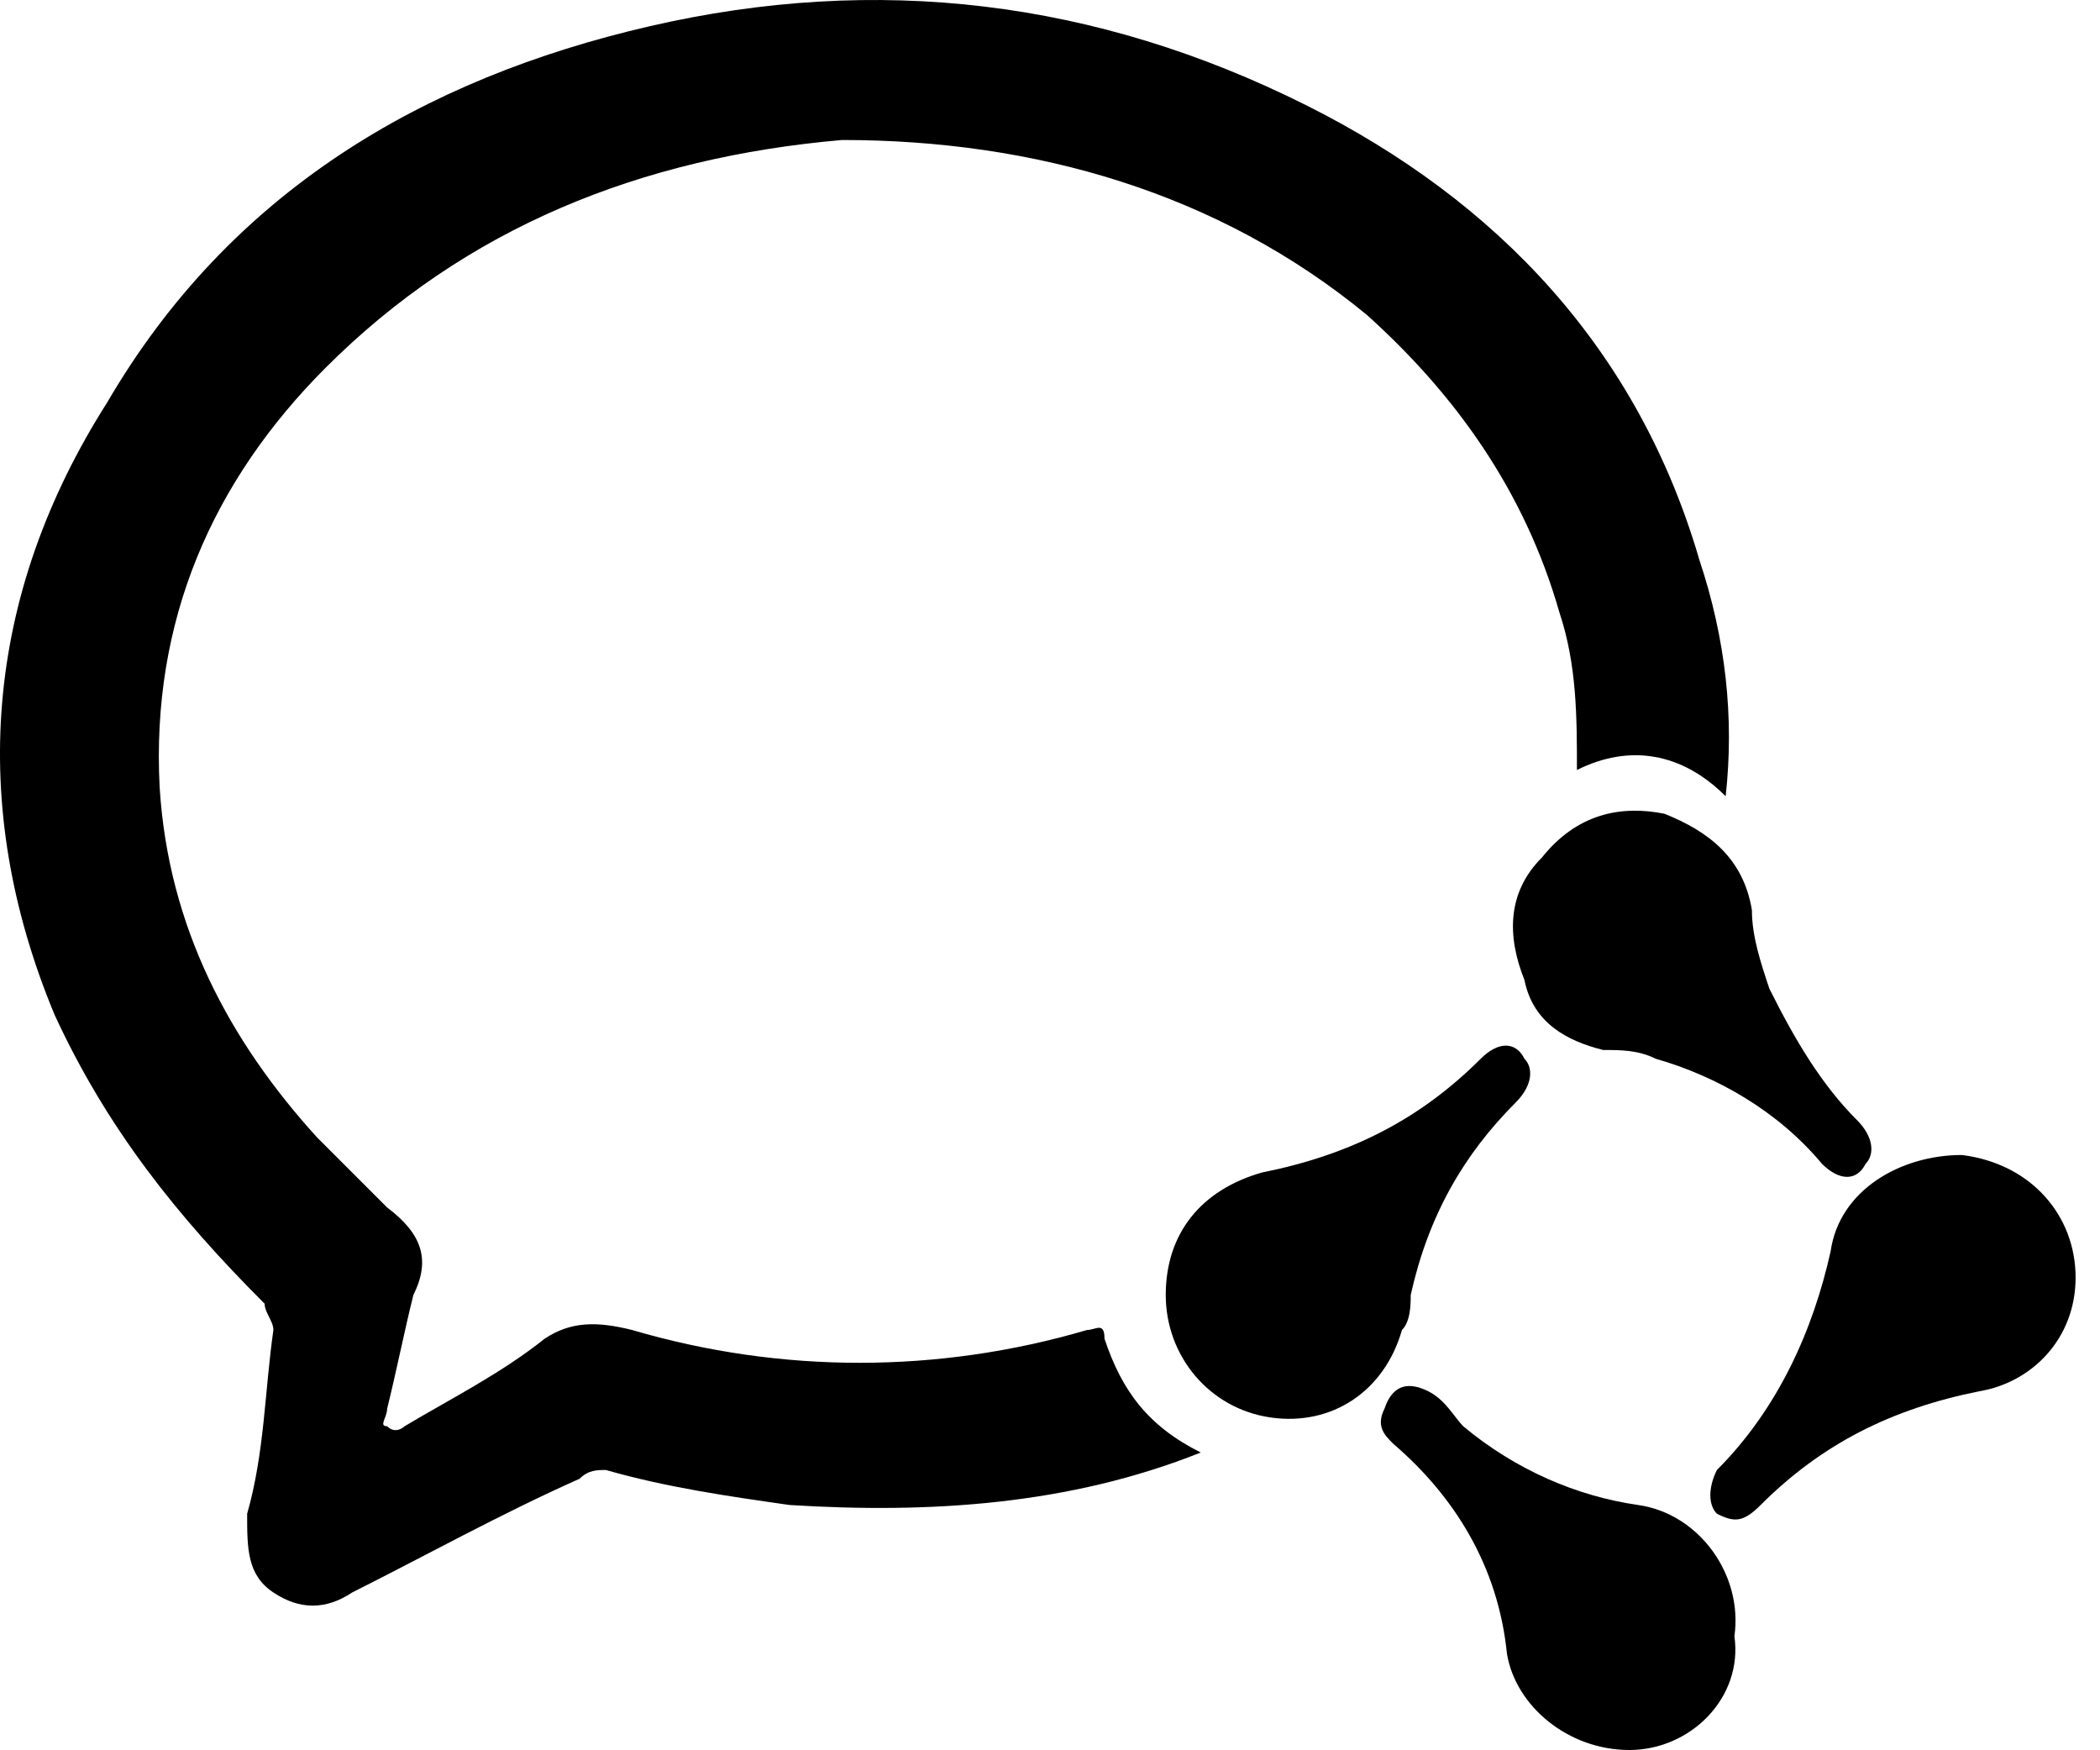 <?xml version="1.0" standalone="no"?><!DOCTYPE svg PUBLIC "-//W3C//DTD SVG 1.1//EN" "http://www.w3.org/Graphics/SVG/1.1/DTD/svg11.dtd"><svg t="1725937078874" class="icon" viewBox="0 0 1229 1024" version="1.1" xmlns="http://www.w3.org/2000/svg" p-id="5761" xmlns:xlink="http://www.w3.org/1999/xlink" width="240.039" height="200"><path d="M702.72 849.92c-76.8 30.72-158.72 35.84-240.64 30.72-35.84-5.12-71.68-10.24-107.52-20.48-5.12 0-10.24 0-15.36 5.12-46.08 20.48-92.16 46.08-133.12 66.56-15.36 10.24-30.72 10.24-46.08 0s-15.36-25.6-15.36-46.08c10.24-35.84 10.24-71.68 15.36-107.52 0-5.12-5.12-10.24-5.12-15.36-51.2-51.2-92.16-102.4-122.88-168.96-51.2-122.88-40.96-245.76 30.72-358.4C134.4 112.64 247.04 46.08 380.16 15.36S641.28 0 764.16 61.44c112.64 56.32 194.56 143.36 230.4 266.24 15.36 46.08 20.48 92.16 15.36 138.24-25.6-25.6-56.32-30.72-87.04-15.36 0-30.72 0-61.44-10.24-92.16-20.48-71.68-61.44-128-112.64-174.08-87.04-71.68-194.56-102.4-307.2-102.4-117.76 10.24-220.16 51.2-302.08 133.12-66.56 66.56-102.4 148.48-97.28 245.76 5.12 81.92 40.96 148.48 92.16 204.8l40.96 40.96c20.48 15.36 25.6 30.72 15.36 51.2-5.12 20.48-10.24 46.08-15.36 66.56 0 5.12-5.12 10.24 0 10.24 5.12 5.12 10.24 0 10.24 0 25.6-15.36 56.32-30.72 81.92-51.2 15.36-10.24 30.72-10.24 51.2-5.12 87.04 25.6 179.2 25.6 266.24 0 5.12 0 10.24-5.12 10.24 5.12 10.24 30.72 25.6 51.2 56.32 66.56z" fill="#000000" p-id="5762"></path><path d="M1214.72 747.52c0 35.84-25.6 61.44-56.32 66.56-51.2 10.24-92.16 30.72-128 66.56-10.24 10.24-15.36 10.24-25.6 5.12-5.12-5.12-5.12-15.36 0-25.6 35.84-35.84 56.32-81.92 66.56-128 5.12-35.84 40.96-56.32 76.8-56.32 40.96 5.12 66.56 35.84 66.56 71.68z" fill="#000000" p-id="5763"></path><path d="M953.6 1024c-35.84 0-66.56-25.6-71.68-56.32-5.12-51.2-30.72-92.16-66.56-122.88-5.12-5.12-10.24-10.24-5.12-20.48 5.12-15.36 15.36-15.36 25.6-10.24 10.24 5.12 15.36 15.36 20.48 20.48 30.72 25.6 66.56 40.96 102.4 46.08 35.84 5.12 61.44 40.96 56.32 76.8 5.12 35.84-25.6 66.56-61.44 66.56z" fill="#000000" p-id="5764"></path><path d="M682.24 757.76c0-35.84 20.48-61.44 56.32-71.68 51.2-10.24 92.16-30.72 128-66.56 10.24-10.24 20.48-10.24 25.6 0 5.12 5.12 5.12 15.36-5.12 25.6-30.72 30.72-51.2 66.56-61.44 112.64 0 5.12 0 15.36-5.12 20.48-10.24 35.84-40.96 56.32-76.8 51.2-35.84-5.12-61.44-35.84-61.44-71.68z" fill="#000000" p-id="5765"></path><path d="M1035.52 578.56c15.36 30.72 30.72 56.32 51.2 76.8 10.24 10.24 10.24 20.48 5.12 25.6-5.12 10.24-15.36 10.24-25.6 0-25.6-30.72-61.44-51.2-97.28-61.44-10.24-5.12-20.48-5.12-30.72-5.12-20.48-5.12-40.96-15.36-46.08-40.96-10.24-25.6-10.24-51.2 10.24-71.68 20.48-25.6 46.08-30.72 71.68-25.6 25.6 10.24 46.08 25.6 51.2 56.32 0 15.36 5.12 30.72 10.24 46.08z" fill="#000000" p-id="5766"></path></svg>